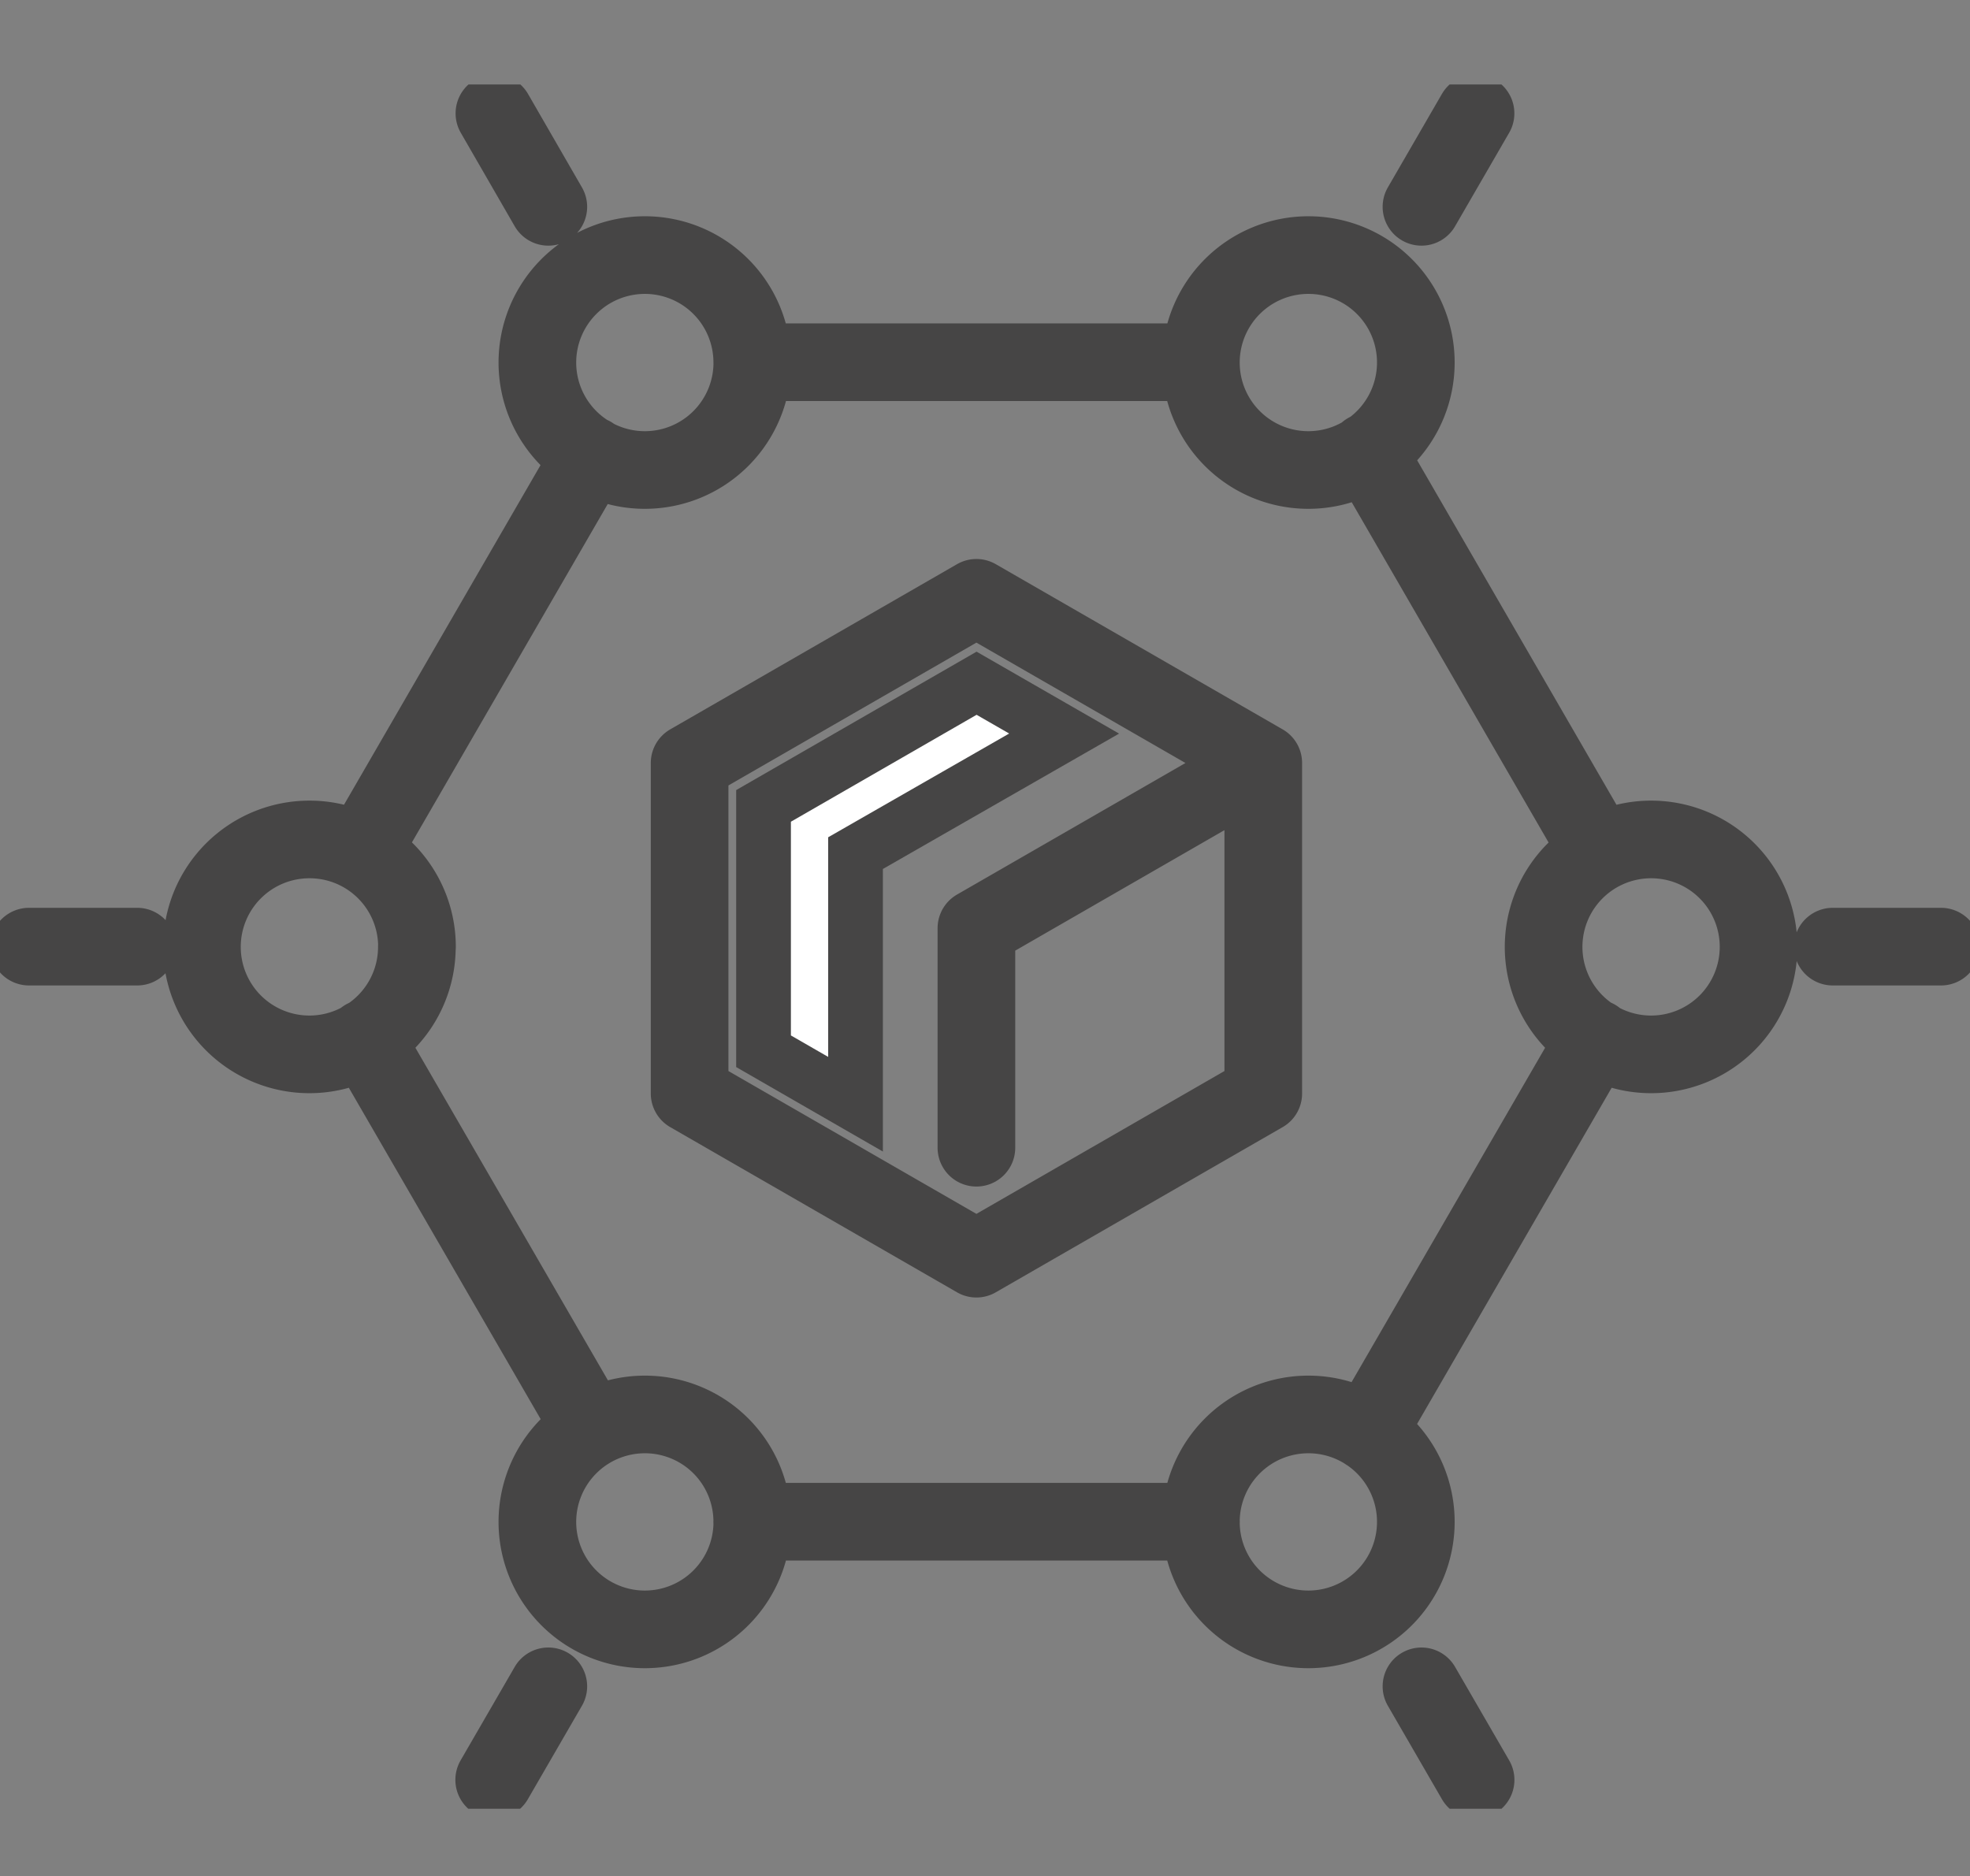 <svg id="Group_259" data-name="Group 259" xmlns="http://www.w3.org/2000/svg" xmlns:xlink="http://www.w3.org/1999/xlink" width="36" height="34.288" viewBox="0 0 36 34.288">
  <rect x="0" y="0" width="36" height="34.288" fill="#808080" stroke="none"/>
  <defs>
    <clipPath id="clip-path">
      <rect id="Rectangle_245" data-name="Rectangle 245" width="36" height="31.514" fill="none"/>
    </clipPath>
  </defs>
  <rect id="Rectangle_259" data-name="Rectangle 259" width="34.288" height="34.288" transform="translate(0.772)" fill="rgba(255,255,255,0)"/>
  <g id="Group_246" data-name="Group 246" transform="translate(0 1.544)">
    <g id="Group_245" data-name="Group 245" transform="translate(0 0)" clip-path="url(#clip-path)">
      <path id="Path_1069" data-name="Path 1069" d="M26.156,29.458l.989,1.709M26.156,2.418,27.144.71M2.687,15.939H.71M10.2,29.458l-.989,1.709M10.2,2.418,9.215.71M33.672,15.939H35.65m-27.852,0a1.964,1.964,0,1,1-1.964-1.959A1.962,1.962,0,0,1,7.8,15.939Zm24.518,0a1.964,1.964,0,1,1-1.964-1.959A1.962,1.962,0,0,1,32.316,15.939ZM26.053,26.449a1.964,1.964,0,1,1-1.964-1.96A1.962,1.962,0,0,1,26.053,26.449Zm-12.125,0a1.964,1.964,0,1,1-1.964-1.96A1.961,1.961,0,0,1,13.927,26.449ZM26.053,5.261A1.964,1.964,0,1,1,24.088,3.3,1.962,1.962,0,0,1,26.053,5.261Zm-12.125,0A1.964,1.964,0,1,1,11.964,3.3,1.962,1.962,0,0,1,13.927,5.261ZM29.336,17.613l-4.167,7.2m-3.043,1.636h-8.2m-2.945-1.7L6.851,17.614m.017-3.546,4.114-7.11m2.945-1.7h8.04m3.2,1.636,4.236,7.322m-11.38,1.386v4.012m5.242-7.031v6.04l-5.242,3.019-5.241-3.019v-6.04l5.241-3.019,5.242,3.019-5.242,3.019" transform="translate(-0.18 -0.182)" fill="none" stroke="#464545" stroke-linecap="round" stroke-linejoin="round" stroke-width="1.419"/>
      <path id="Path_1070" data-name="Path 1070" d="M18.688,16.942v4.484l1.681.968V17.805l3.812-2.185-1.6-.92Z" transform="translate(-4.735 -3.757)" fill="#fff"/>
      <path id="Path_1071" data-name="Path 1071" d="M18.688,16.942v4.484l1.681.968V17.805l3.812-2.185-1.6-.92Z" transform="translate(-4.735 -3.757)" fill="none" stroke="#464545" stroke-miterlimit="10" stroke-width="1"/>
    </g>
  </g>
</svg>
